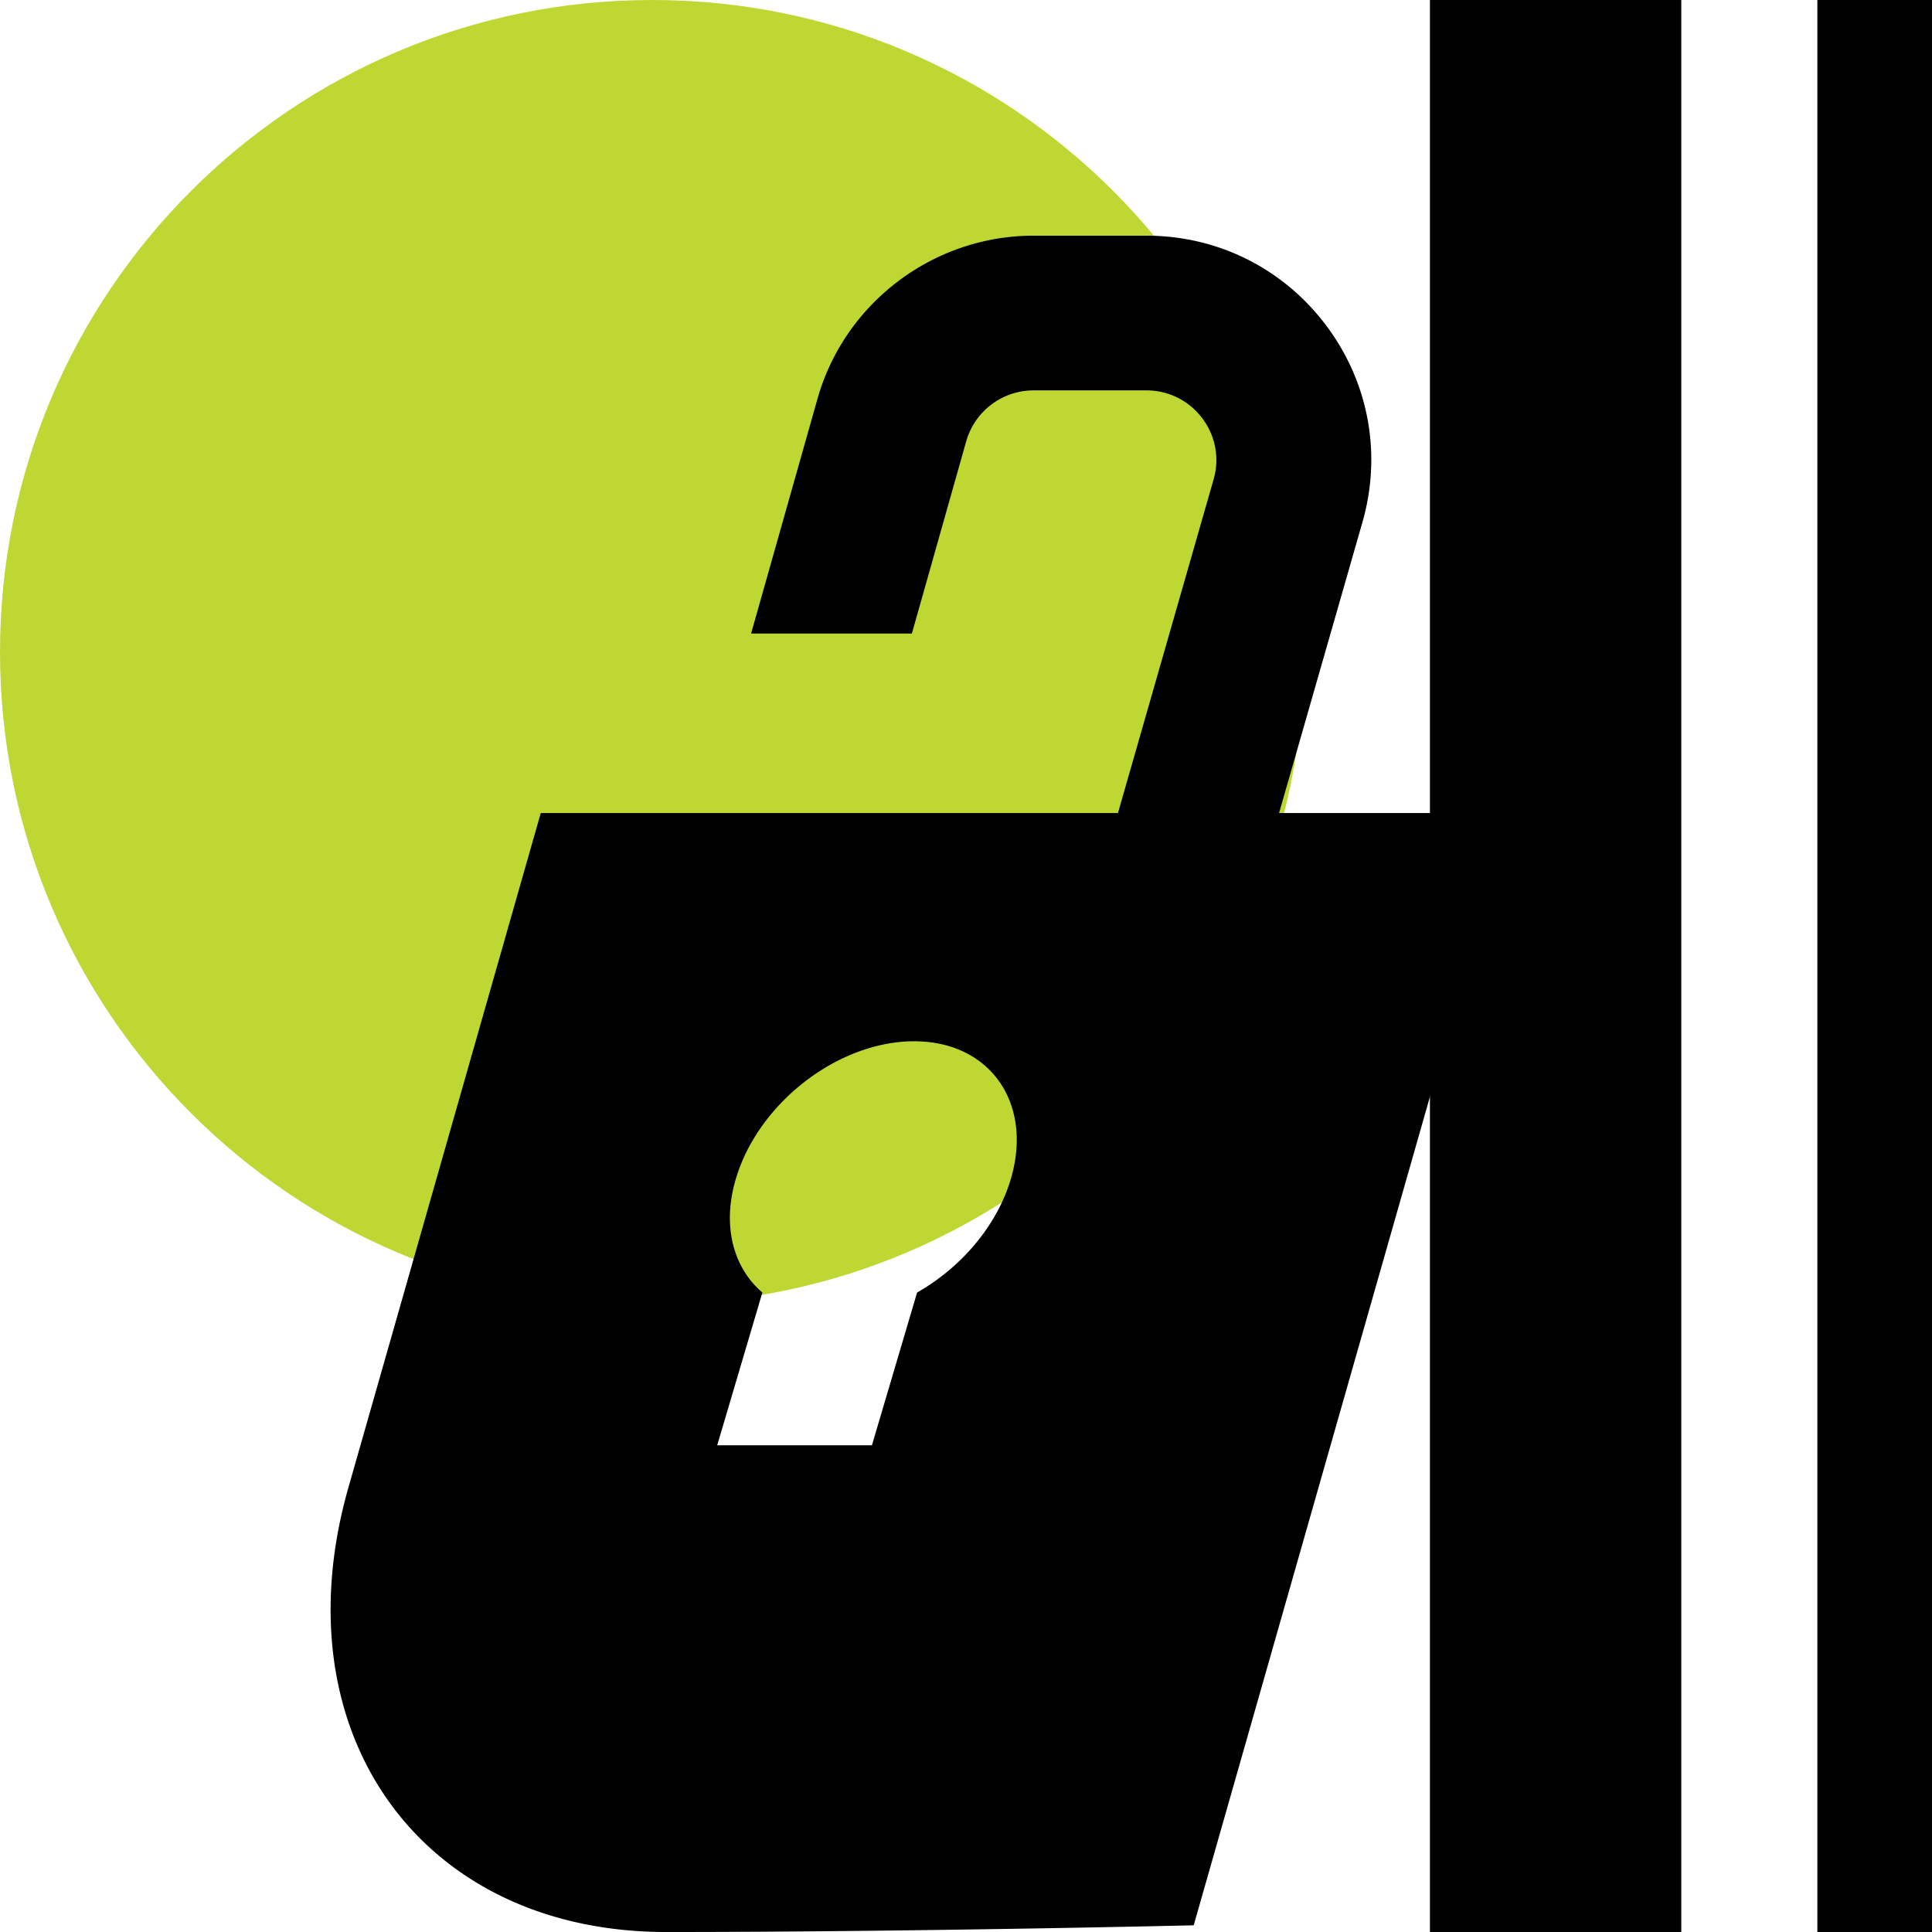 <svg width="160" height="160" fill="none" xmlns="http://www.w3.org/2000/svg"><path d="M108 54c0 29.823-24.177 54-54 54S0 83.823 0 54 24.177 0 54 0c29.814-.009 54 24.168 54 54z" fill="#BED732"/><path d="M160.001 0h-9.495v160.001h9.495V0zm-20.764 0h-20.816v160.001h20.816V0z" fill="#000"/><path d="M105.926 67.334l6.927-24.16c1.597-5.655.477-11.594-3.071-16.28-3.547-4.685-8.956-7.376-14.833-7.376h-9.354c-8.339 0-15.707 5.612-17.922 13.606l-5.47 19.342h13.315l4.491-15.892a5.8 5.8 0 015.577-4.244h9.354a5.75 5.75 0 014.615 2.294 5.718 5.718 0 01.962 5.039l-7.933 27.671h-47.8l-15.929 55.854c-5.797 20.33 5.992 36.813 26.323 36.813s43.68-.556 43.68-.556l26.261-92.111h-19.193zm-22.21 30.292c-1.156 3.918-4.157 7.368-7.766 9.415l-3.741 12.653H59.396l3.741-12.653c-2.4-2.047-3.362-5.506-2.197-9.415 1.862-6.291 8.472-11.392 14.763-11.392 6.274 0 9.866 5.1 8.013 11.392z" fill="#000"/></svg>